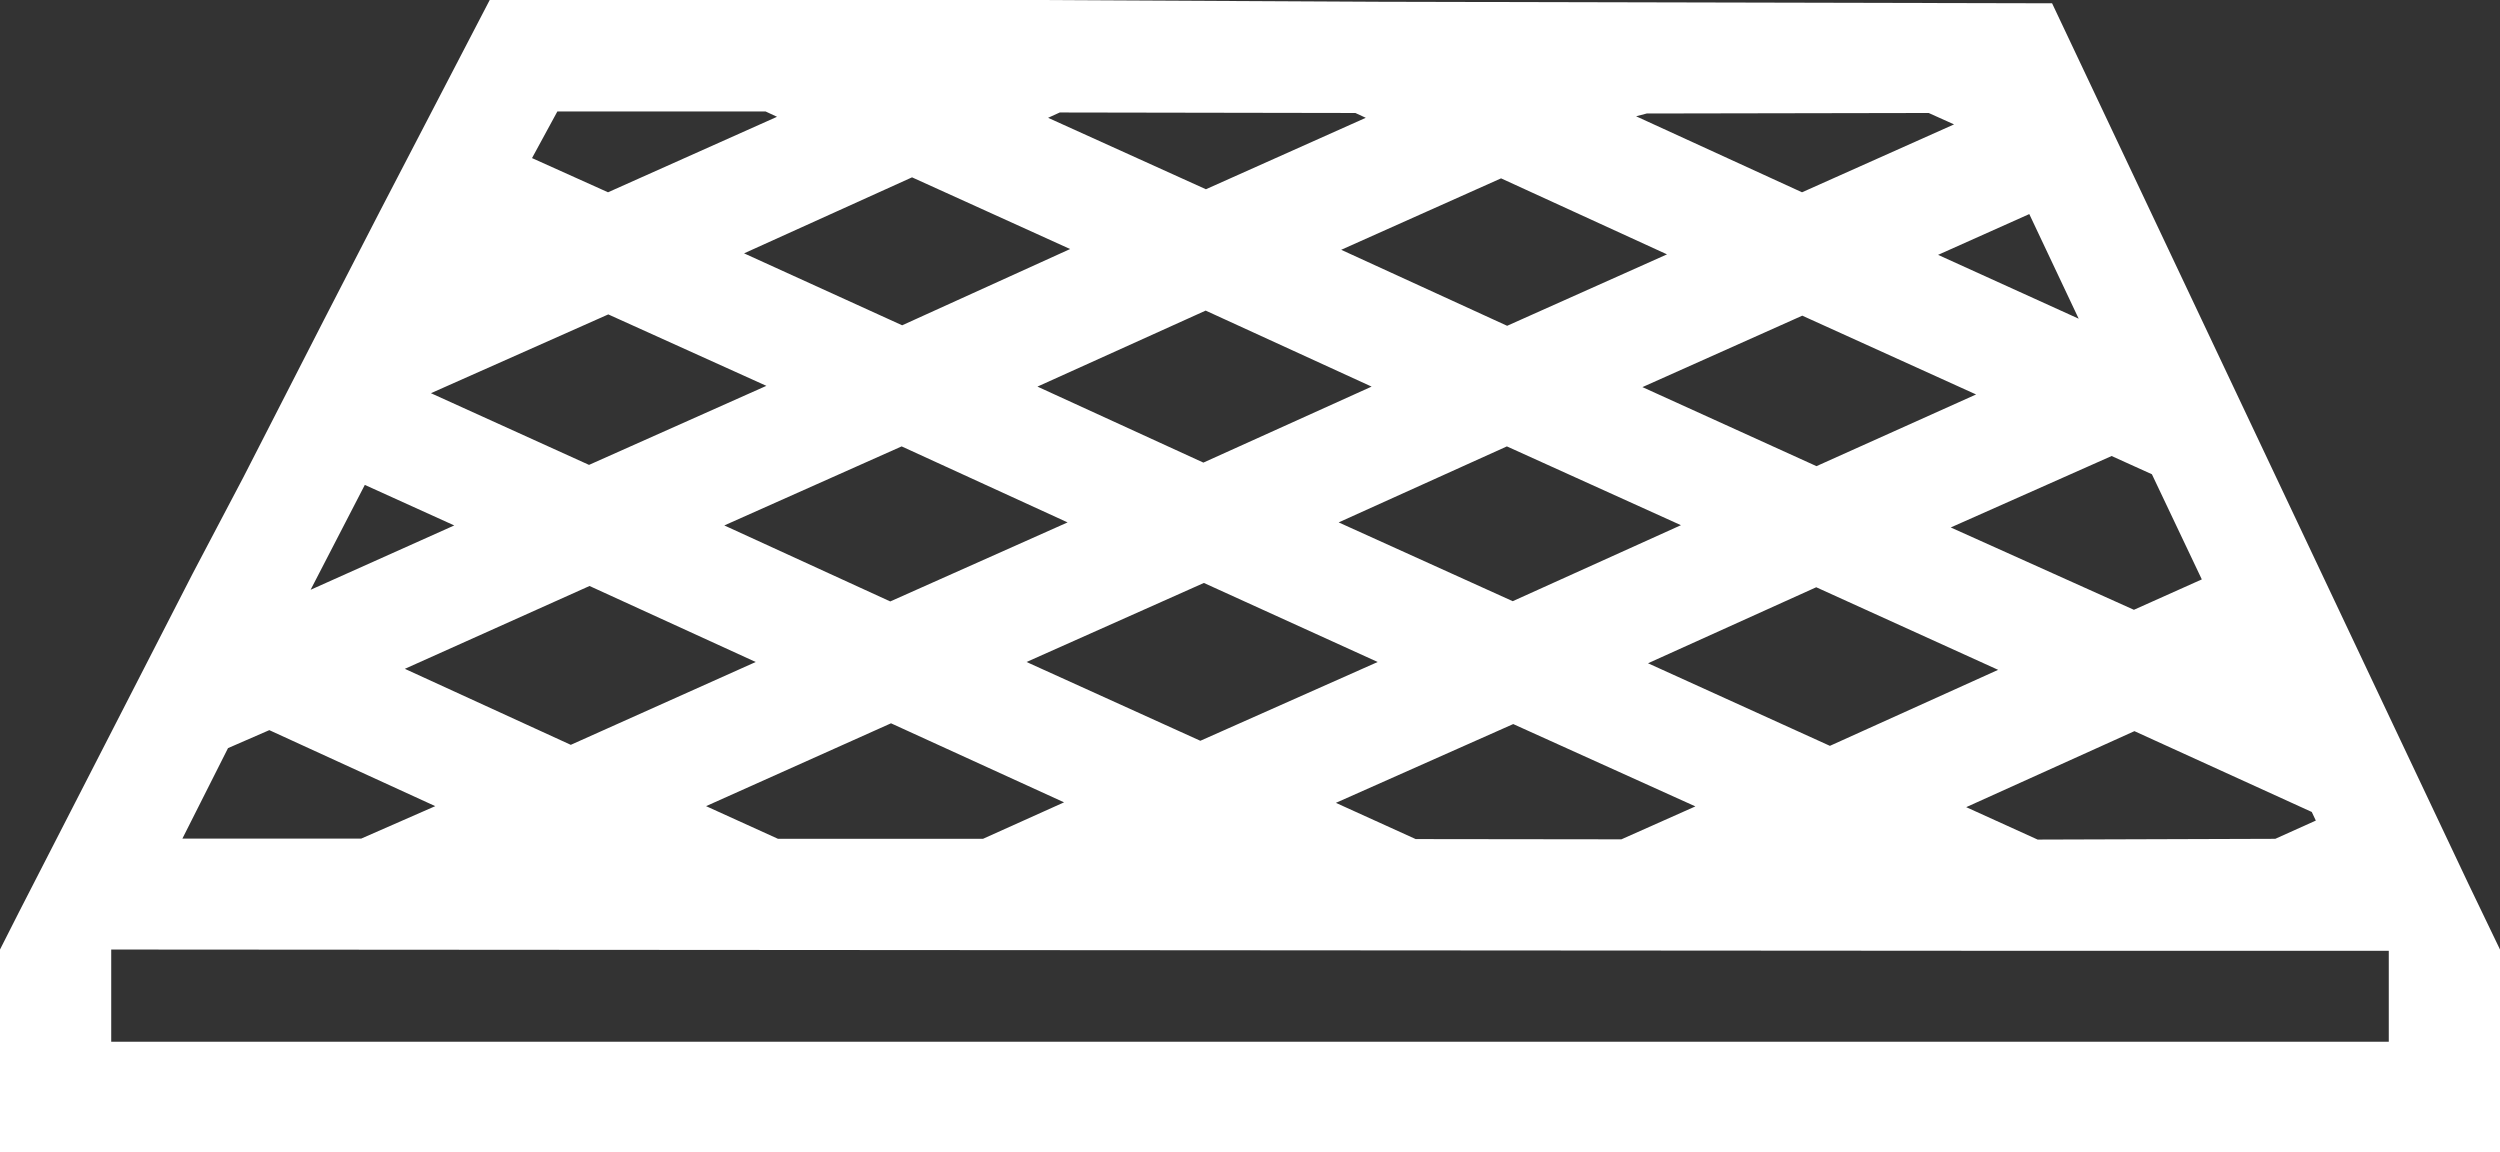 <svg id="Layer_1" data-name="Layer 1" xmlns="http://www.w3.org/2000/svg" viewBox="0 0 98.68 45.49"><rect x="0" y="0" width="98.68" height="45.49" fill="#333333" stroke="none"/><defs><style>.cls-1{fill:#fff;}</style></defs><path class="cls-1" d="M97.43,34.88h0l-2.9-6.13h0L81,.13,54.46.07h0L40.9,0h0L31.17,0h0L19.33,0,15,8.33h0l-2.2,4.27h0L9.6,18.85h0l-2,3.8h0L.75,36h0L0,37.48v8H98.68v-8Zm-17-1.74-2.82-1.28,6.64-3,7,3.19.16.34-1.6.72ZM22,4.4h8.22l.45.21L24,7.59l-3-1.35Zm31.5.06.41.19L47.6,7.47,41.37,4.65l.46-.21Zm22.63,0,1,.45-6,2.68-6.55-3L65,4.48ZM86.91,22.87l-2.68,1.2L77,20.82,83.35,18l1.59.72ZM30.71,33.11l-2.84-1.29,7.3-3.27L42,31.67,38.8,33.11ZM59.49,12.86l-6.55-3,6.31-2.82,6.55,3Zm11.65-.4L78,15.57,71.7,18.4l-6.87-3.12Zm-17,2.8-6.64,3-6.55-3,6.64-3Zm-12,5.36-7,3.12-6.55-3,7-3.12Zm-6.53-7.78L29.37,10,36,7l6.24,2.83Zm-5.36,2.39-7,3.12-6.24-2.83,7-3.11Zm-.42,10.9-7.3,3.27-6.55-3,7.29-3.27Zm10.69,0,7-3.12,6.86,3.12-7,3.11Zm12.32-5.51,6.64-3,6.87,3.11-6.64,3Zm18.85,2.56,7.18,3.26-6.64,3-7.18-3.26ZM82.05,12.58,76.5,10.06l3.6-1.61ZM17.93,20.74l-5.67,2.54,2.14-4.14Zm-7.3,8.08,6.55,3L14.26,33.1H7.2L9,29.53Zm45.25,4.3-3.15-1.43,7-3.11,7.19,3.25L64,33.13Zm38.41,8H4.39V37.48l75.05.05H94.29Z"/></svg>